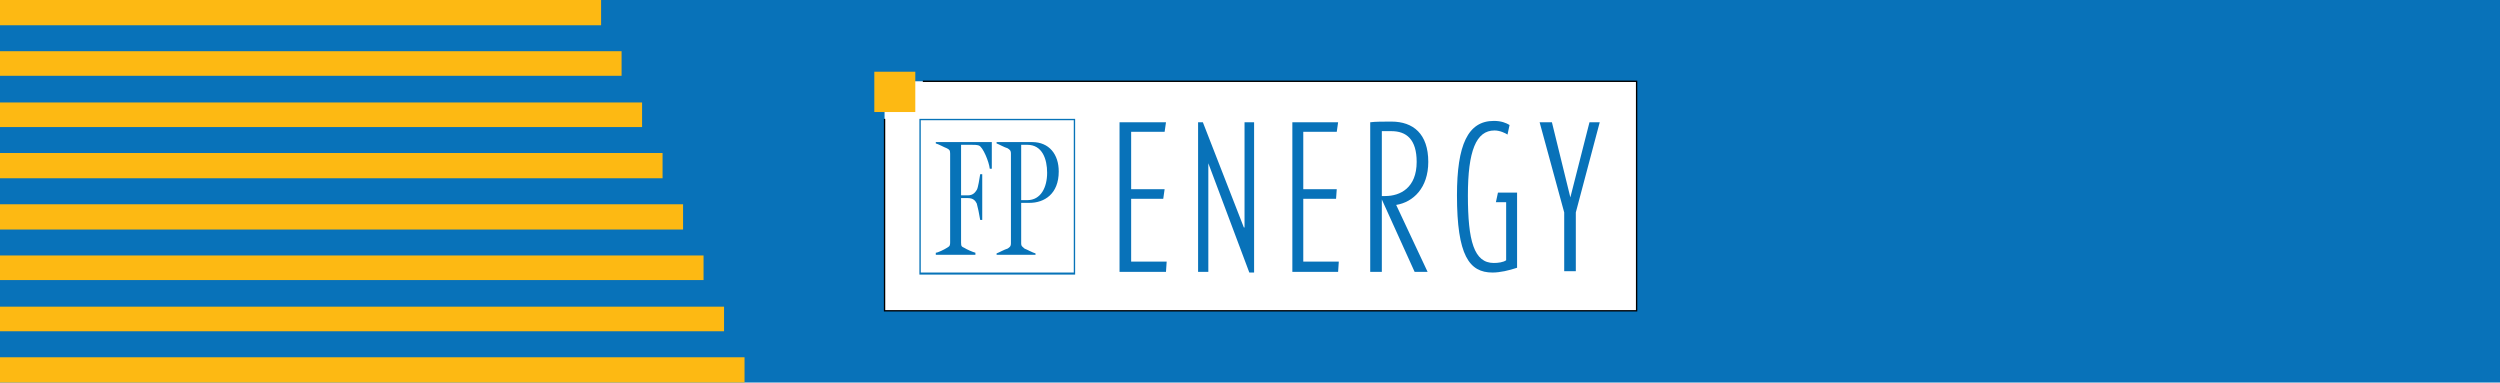<svg xmlns="http://www.w3.org/2000/svg" width="366" height="56" viewBox="0 0 366 56"><style>.a{fill:#0872B9;}.b{fill:#0773B8;}.c{fill:#FDB913;}</style><title>  FP Energy</title><g fill="none"><polygon points="0 0 366 0 366 56 0 56" class="a"/><polygon points="129.5 11.9 239.6 11.9 239.6 45.5 129.5 45.5" fill="#FFF"/><polyline points="135.1 11.9 239.6 11.9 239.6 45.5 129.5 45.5 129.5 17.4" style="stroke-width:0.2;stroke:#000"/><path d="M157.2 17.6L157.2 39.9 134.8 39.9 134.8 17.6 157.2 17.6M157.4 17.4L134.6 17.4 134.6 40.2 157.4 40.2 157.4 17.4Z" class="b"/><path d="M145.2 20.8L145.2 24.7 144.9 24.7C144.8 23.7 143.9 21.5 143.3 21.3 143 21.2 142.6 21.2 142.2 21.2L140.7 21.2 140.7 28.6 141.7 28.6C142.5 28.6 142.8 28.1 143 27.8 143.2 27.5 143.4 26.1 143.5 25.5L143.8 25.5 143.8 32.2 143.5 32.2C143.4 31.5 143.1 30.1 143 29.8 142.8 29.4 142.5 29 141.7 29L140.7 29 140.7 35.5C140.7 36.1 140.8 36.1 141.2 36.3 141.5 36.5 142.4 36.9 142.8 37L142.8 37.3 137 37.3 137 37C137.3 37 138.3 36.5 138.6 36.3 138.9 36.1 139.1 36.1 139.1 35.5L139.1 22.5C139.1 22 139 21.9 138.6 21.7 138.3 21.6 137.4 21.1 137 21L137 20.8 145.2 20.8ZM155 25.1C155 28.4 152.9 29.7 150.7 29.7L149.5 29.7 149.5 35.6C149.5 36.1 149.7 36.1 150 36.4 150.3 36.5 151.2 37 151.6 37.1L151.6 37.3 145.9 37.3 145.9 37.1C146.2 37 147.1 36.5 147.5 36.4 147.8 36.2 148 36.1 148 35.6L148 22.5C148 22 147.8 21.9 147.5 21.7 147.1 21.6 146.2 21.1 145.9 21L145.9 20.8 151.1 20.8C153.6 20.8 155 22.6 155 25.1L155 25.1ZM150.4 21.2L149.5 21.2 149.5 29.3 150.4 29.3C152.4 29.3 153.3 27.4 153.3 25.3 153.3 23.3 152.6 21.2 150.4 21.2L150.4 21.2Z" class="b"/><path d="M170.7 39.8L163.9 39.8 163.9 17.9 170.7 17.9 170.5 19.3 165.6 19.3 165.6 27.7 170.5 27.7 170.3 29.1 165.6 29.1 165.6 38.3 170.8 38.3 170.7 39.8 170.7 39.8ZM182.9 39.9L176.9 23.9 176.9 23.9 176.9 39.8 175.4 39.8 175.4 17.9 176.1 17.9 182.1 33.3 182.2 33.3 182.2 17.9 183.6 17.9 183.6 39.9 182.9 39.9ZM195.9 39.8L189.2 39.8 189.2 17.9 195.9 17.9 195.7 19.3 190.8 19.3 190.8 27.7 195.7 27.7 195.6 29.1 190.8 29.1 190.8 38.3 196 38.3 195.9 39.8 195.9 39.8ZM204.4 30L209 39.8 207.1 39.8 202.3 29.2 202.3 29.2 202.3 39.8 200.6 39.8 200.6 17.9C201.3 17.8 202.6 17.8 203.7 17.8 206.9 17.8 209.1 19.6 209.1 23.7 209.1 27.5 206.9 29.6 204.4 30ZM203.7 19.2C203.5 19.2 202.7 19.2 202.3 19.2L202.3 28.7 202.8 28.7C205 28.7 207.4 27.5 207.4 23.7 207.4 20.4 205.9 19.2 203.7 19.2ZM218.5 39.9C215.1 39.9 213.3 37.4 213.3 28.6 213.3 21.2 214.9 17.7 218.7 17.7 219.8 17.7 220.5 18 221 18.3L220.7 19.7C220.4 19.5 219.6 19.1 218.8 19.1 216.1 19.1 214.9 22.1 214.9 28.6 214.9 35.3 215.8 38.5 218.7 38.5 219.3 38.5 220.1 38.4 220.5 38.1L220.5 29.6 219 29.6 219.3 28.2 222.1 28.2 222.1 39.2C220.9 39.6 219.6 39.9 218.5 39.9L218.5 39.9ZM230.7 31.1L230.7 39.7 229 39.7 229 31.1 225.4 17.9 227.2 17.9 229.9 28.9 229.9 28.9 232.7 17.9 234.2 17.9 230.7 31.1 230.7 31.1Z" class="a"/><polygon points="128 10.5 134 10.5 134 16.4 128 16.4" class="c"/><path d="M0 0L88 0 88 3.7 0 3.7 0 0ZM0 7.5L91 7.5 91 11.1 0 11.1 0 7.5ZM0 15L94 15 94 18.6 0 18.6 0 15ZM0 22.4L97 22.4 97 26.1 0 26.1 0 22.4ZM0 29.9L100 29.9 100 33.6 0 33.6 0 29.9ZM0 37.4L103 37.4 103 41 0 41 0 37.4ZM0 44.9L106 44.9 106 48.5 0 48.5 0 44.9ZM0 52.3L109 52.3 109 56 0 56 0 52.3Z" class="c"/></g></svg>